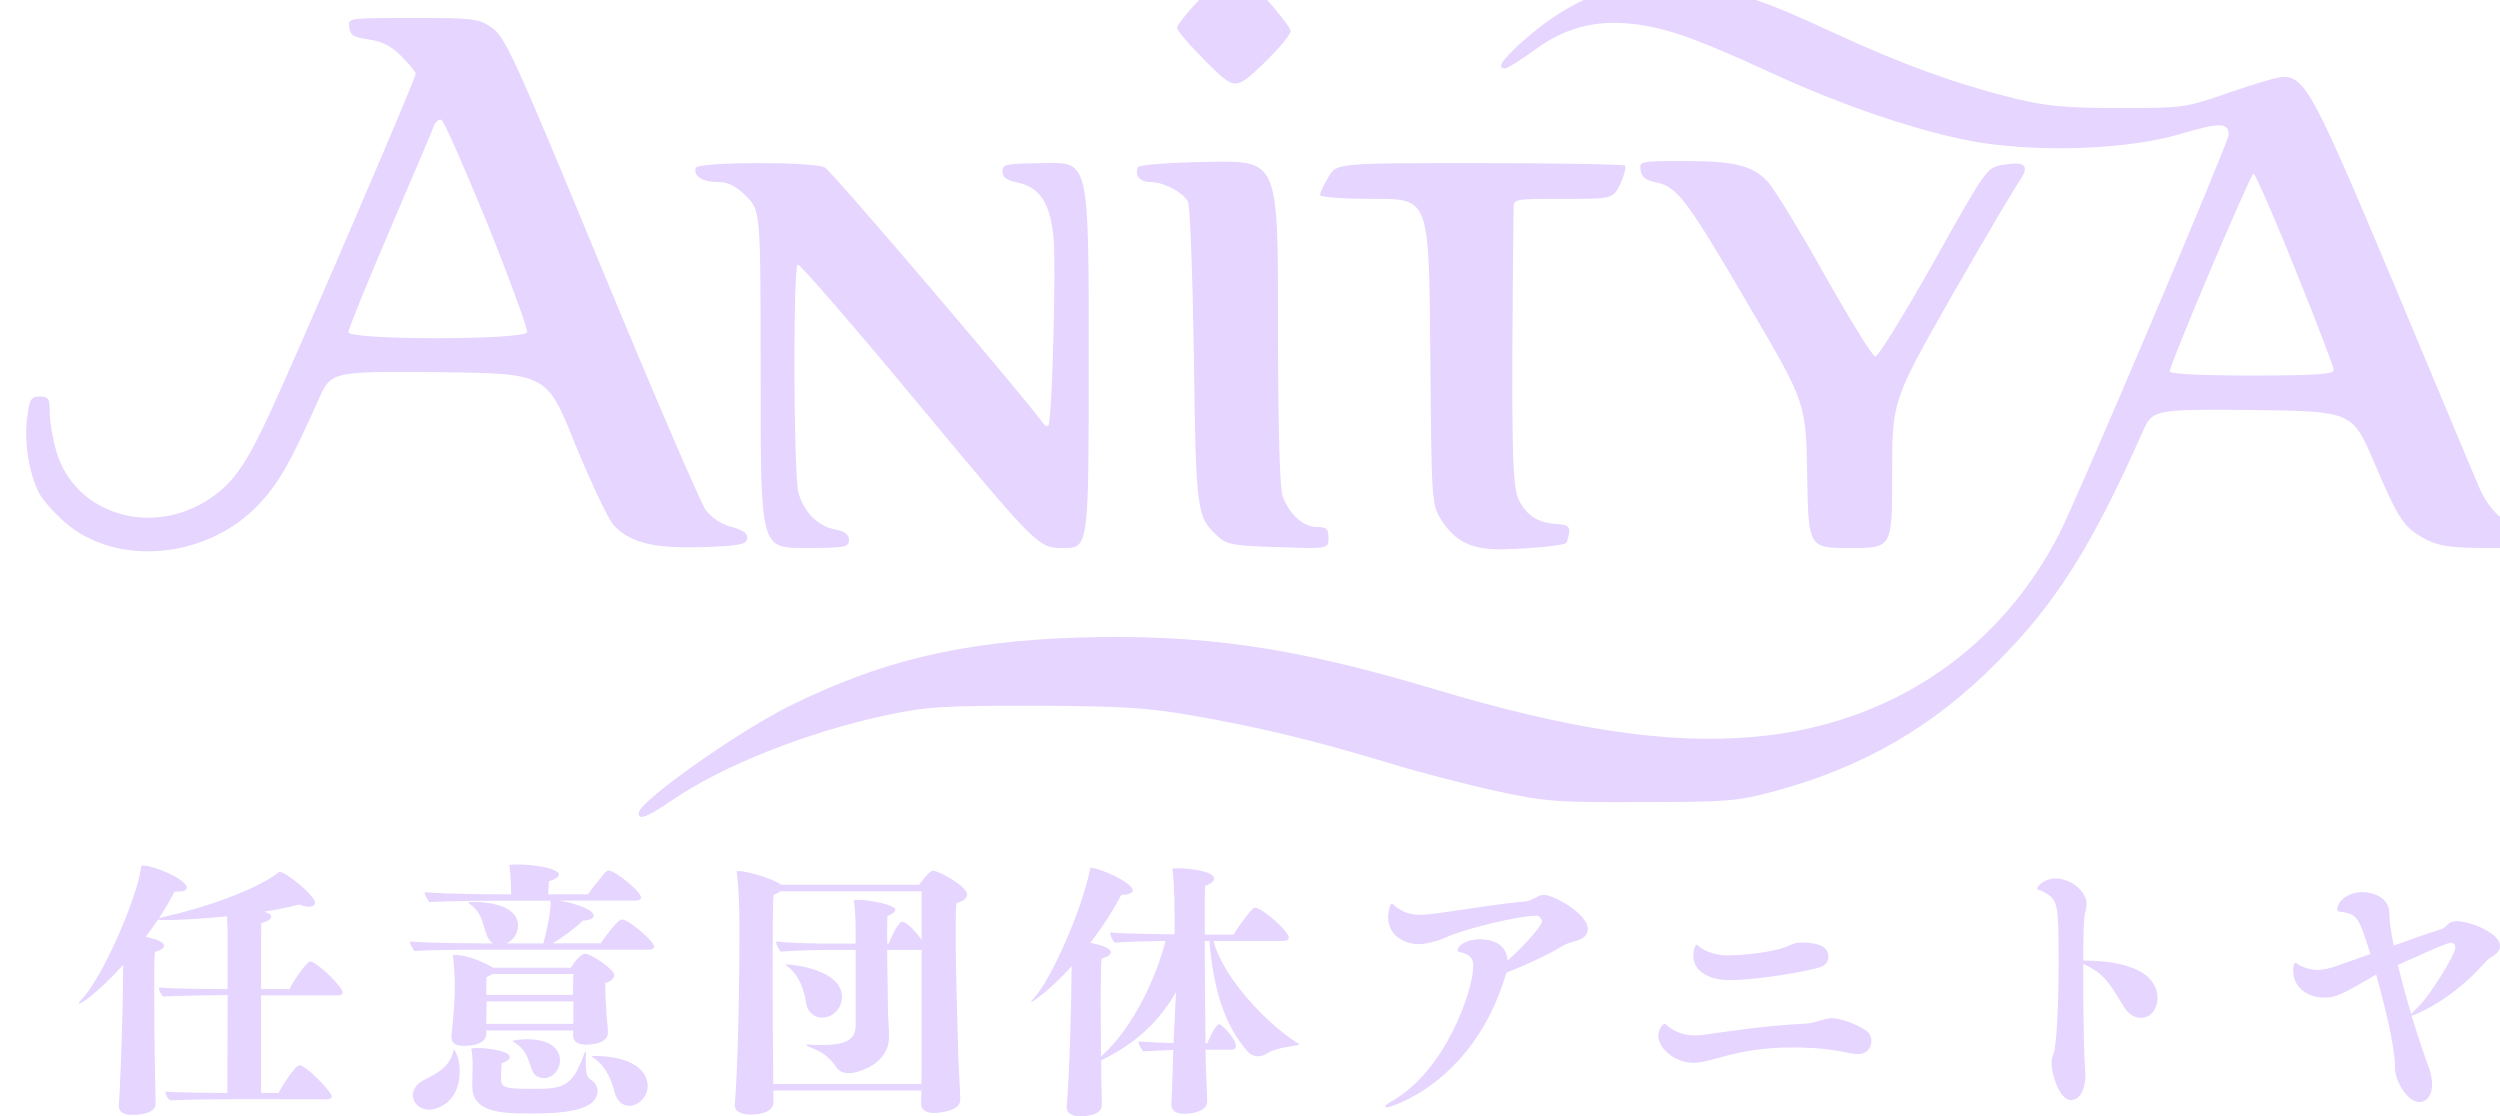 <?xml version="1.0" encoding="UTF-8" standalone="no"?>

<svg
   width="154.525mm"
   height="68.994mm"
   viewBox="0 0 154.525 68.994"
   version="1.1"
   id="svg1"
   xml:space="preserve"
   xmlns="http://www.w3.org/2000/svg"
   xmlns:svg="http://www.w3.org/2000/svg"><defs
     id="defs1" /><g
     id="layer1"
     style="fill:#e5d5ff"
     transform="translate(-20.81,-25.944)"><path
       d="m 40.991,93.888 c 0.119,0 0.322,-0.017 0.322,-0.169 0,-0.288 -1.575,-1.93 -1.998,-1.93 -0.254,0 -1.101,1.338 -1.287,1.71 h -1.084 v -6.028 h 4.724 c 0.119,0 0.322,-0.017 0.322,-0.169 0,-0.389 -1.643,-1.93 -1.998,-1.93 -0.237,0 -1.084,1.27 -1.287,1.71 h -1.761 c 0,-1.964 0,-3.708 0.017,-4.081 0.44,-0.119 0.61,-0.254 0.61,-0.389 0,-0.135 -0.135,-0.22 -0.423,-0.322 0.796,-0.119 1.524,-0.271 2.167,-0.44 0.237,0.102 0.44,0.135 0.593,0.135 0.237,0 0.373,-0.085 0.373,-0.237 0,-0.44 -1.778,-1.913 -2.201,-1.913 -0.051,0 -0.068,0.034 -0.135,0.102 -1.49,1.084 -4.606,2.151 -6.858,2.642 -0.237,0.068 -0.389,0.102 -0.457,0.135 0.389,-0.61 0.728,-1.168 0.965,-1.659 h 0.203 c 0.406,0 0.559,-0.102 0.559,-0.237 0,-0.525 -2.015,-1.355 -2.659,-1.372 -0.186,0 -0.135,0.017 -0.169,0.152 -0.288,1.981 -2.421,6.824 -3.641,8.077 -0.135,0.152 -0.203,0.237 -0.203,0.271 0,0 0.017,0.017 0.034,0.017 0.203,0 1.304,-0.83 2.709,-2.388 -0.034,4.166 -0.22,8.06 -0.271,8.687 v 0.051 c 0,0.406 0.389,0.542 0.813,0.542 h 0.085 c 0.576,0 1.372,-0.169 1.372,-0.66 0,-0.491 -0.017,-0.999 -0.034,-1.727 -0.034,-1.626 -0.051,-3.725 -0.051,-5.334 0,-1.185 0,-2.1 0.051,-2.354 0.423,-0.119 0.559,-0.254 0.559,-0.373 0,-0.186 -0.288,-0.373 -1.135,-0.559 0.271,-0.356 0.525,-0.711 0.762,-1.067 0.051,0.017 0.203,0.034 0.389,0.034 1.507,0 3.607,-0.203 3.878,-0.237 l 0.034,0.982 v 3.522 h -0.203 c 0,0 -2.98,0 -4.047,-0.102 0,0.254 0.186,0.474 0.271,0.559 1.033,-0.051 2.828,-0.085 3.488,-0.085 h 0.491 c 0,2.455 -0.017,5.283 -0.017,6.045 -0.881,0 -2.997,-0.017 -3.827,-0.085 0,0.237 0.186,0.457 0.271,0.542 1.033,-0.051 2.997,-0.068 3.658,-0.068 z m 15.244,-3.929 c 0,0.44 0.423,0.559 0.813,0.559 0.288,0 1.338,-0.068 1.338,-0.745 0,-0.356 -0.068,-0.728 -0.102,-1.355 -0.034,-0.423 -0.068,-1.422 -0.068,-1.71 0.339,-0.085 0.559,-0.288 0.559,-0.491 0,-0.356 -1.422,-1.321 -1.795,-1.321 -0.339,0 -0.813,0.745 -0.881,0.864 h -4.826 c 0,-0.017 -0.017,-0.034 -0.034,-0.034 -0.237,-0.135 -1.389,-0.762 -2.371,-0.762 -0.051,0 -0.068,0.017 -0.068,0.051 0,0.051 0.017,0.119 0.034,0.254 0.051,0.474 0.068,0.948 0.085,1.321 0,1.219 -0.017,1.473 -0.203,3.387 v 0.102 c 0,0.373 0.339,0.508 0.779,0.508 0.813,0 1.372,-0.237 1.372,-0.762 v -0.186 h 5.368 z m 4.674,-5.317 c 0.119,0 0.339,-0.034 0.339,-0.186 0,-0.322 -1.575,-1.676 -1.981,-1.676 -0.119,0 -0.305,0.034 -1.338,1.473 h -2.946 c 0.593,-0.373 1.422,-0.965 1.846,-1.405 0.44,-0.017 0.677,-0.135 0.677,-0.305 0,-0.423 -1.456,-0.847 -2.151,-0.931 h 4.724 c 0.135,0 0.356,-0.034 0.356,-0.186 0,-0.389 -1.626,-1.676 -1.998,-1.676 -0.051,0 -0.085,0.017 -0.135,0.051 -0.102,0.051 -0.813,0.948 -1.151,1.422 h -2.455 c 0.017,-0.237 0.017,-0.593 0.051,-0.813 0.457,-0.135 0.61,-0.288 0.61,-0.406 0,-0.389 -1.575,-0.627 -2.54,-0.627 -0.169,0 -0.525,0 -0.525,0.068 0,0.068 0.034,0.152 0.051,0.356 0.034,0.406 0.051,0.745 0.051,1.067 l 0.017,0.356 H 51.985 c 0,0 -3.488,0 -4.928,-0.135 0,0.203 0.22,0.525 0.288,0.61 1.168,-0.068 3.607,-0.085 4.284,-0.085 h 3.2 v 0.017 c 0,0.017 0.017,0.068 0.017,0.119 0,0.643 -0.322,2.1 -0.457,2.506 h -2.269 c 0.389,-0.186 0.711,-0.593 0.711,-1.084 0,-1.473 -2.438,-1.473 -2.675,-1.473 h -0.22 c -0.119,0 -0.169,0 -0.169,0.034 0,0.017 0.017,0.051 0.085,0.085 0.864,0.677 0.728,1.202 1.084,2.015 0.085,0.203 0.22,0.339 0.356,0.423 h -0.389 c 0,0 -3.421,0 -4.758,-0.119 0,0.186 0.203,0.508 0.288,0.593 0.965,-0.085 3.454,-0.085 4.132,-0.085 z m -3.878,6.469 c 0,-0.085 -0.017,-0.152 -0.034,-0.152 -0.017,0 -0.068,0.068 -0.119,0.237 -0.728,1.981 -1.321,2.049 -3.133,2.049 -1.693,0 -1.964,-0.051 -1.964,-0.627 0,-0.152 0,-0.423 0.034,-0.948 0.373,-0.135 0.508,-0.271 0.508,-0.389 0,-0.406 -1.49,-0.559 -1.998,-0.559 -0.034,0 -0.389,0 -0.389,0.068 0,0.034 0.034,0.119 0.051,0.254 0.034,0.322 0.034,0.542 0.034,0.542 v 0.203 c 0,0.271 -0.017,0.576 -0.017,1.287 0,1.626 1.744,1.693 3.641,1.693 1.846,0 4.098,-0.135 4.098,-1.389 0,-0.339 -0.22,-0.576 -0.373,-0.677 -0.254,-0.152 -0.356,-0.322 -0.356,-1.168 0,-0.135 0,-0.254 0.017,-0.339 z m -0.779,-1.88 h -5.385 v -0.339 c 0.017,-0.288 0.017,-0.66 0.017,-1.05 h 5.368 z m 0,-3.082 c -0.017,0.254 -0.017,0.779 -0.017,1.287 h -5.368 c 0,-0.389 0,-0.779 0.017,-1.101 0.152,-0.068 0.271,-0.119 0.356,-0.186 z m 3.454,8.145 c 0.593,0 1.135,-0.576 1.135,-1.219 0,-0.897 -0.864,-1.863 -3.353,-1.863 -0.068,0 -0.102,0 -0.102,0.017 0,0.017 0.068,0.068 0.135,0.119 0.813,0.559 1.118,1.49 1.287,2.134 0.135,0.474 0.44,0.813 0.897,0.813 z M 48.818,90.941 c -0.186,0.914 -0.982,1.355 -1.778,1.744 -0.491,0.254 -0.711,0.61 -0.711,0.948 0,0.474 0.406,0.897 0.999,0.897 0.593,0 1.897,-0.508 1.897,-2.388 0,-0.864 -0.339,-1.321 -0.356,-1.321 -0.017,0 -0.017,0.034 -0.051,0.119 z m 5.622,1.643 c 0.508,0 0.982,-0.508 0.982,-1.084 0,-0.762 -0.66,-1.321 -2.032,-1.321 -0.508,0 -0.897,0.085 -0.897,0.119 0,0.017 0.085,0.051 0.203,0.135 0.745,0.508 0.779,1.135 1.016,1.693 0.119,0.322 0.44,0.457 0.728,0.457 z m 23.304,1.592 c 0,0.423 0.423,0.559 0.796,0.559 0.339,0 1.626,-0.119 1.626,-0.813 0,-0.356 -0.119,-2.303 -0.119,-2.625 -0.034,-1.219 -0.169,-5.3 -0.169,-7.789 0,-0.779 0.017,-1.405 0.051,-1.744 0.457,-0.119 0.66,-0.322 0.66,-0.525 0,-0.491 -1.71,-1.473 -2.117,-1.473 -0.22,0 -0.728,0.694 -0.847,0.864 h -8.517 c -0.017,-0.017 -0.034,-0.034 -0.051,-0.034 -0.525,-0.339 -2.015,-0.813 -2.642,-0.813 -0.051,0 -0.068,0.017 -0.068,0.051 0,0.051 0.017,0.119 0.034,0.254 0.085,0.779 0.135,2.151 0.135,2.879 0,8.145 -0.288,11.21 -0.288,11.261 v 0.051 c 0,0.406 0.508,0.559 0.999,0.559 0.66,0 1.389,-0.203 1.389,-0.762 v -0.728 h 9.144 l -0.017,0.813 z m 0.034,-2.709 c 0,0.339 0,0.931 -0.017,1.473 H 68.6 V 91.788 c -0.017,-0.322 -0.034,-3.607 -0.034,-6.452 0,-1.947 0.017,-3.691 0.051,-4.081 0.186,-0.068 0.322,-0.135 0.423,-0.22 h 8.738 v 3.014 C 77.457,83.558 76.847,82.915 76.576,82.915 c -0.237,0 -0.66,0.914 -0.83,1.355 h -0.102 c 0,-0.779 0,-1.422 0.017,-1.693 0.373,-0.169 0.491,-0.305 0.491,-0.406 0,-0.305 -1.659,-0.61 -2.269,-0.61 -0.237,0.017 -0.288,0 -0.288,0.085 0,0.034 0.017,0.085 0.017,0.152 0.051,0.356 0.085,1.067 0.085,1.575 v 0.897 h -1.389 c -0.66,0 -2.557,-0.017 -3.522,-0.135 0,0.237 0.186,0.542 0.288,0.627 0.881,-0.068 2.083,-0.102 2.862,-0.102 h 1.761 v 4.707 c 0,1.168 -1.287,1.168 -2.354,1.168 -0.152,0 -0.288,0 -0.356,-0.017 -0.085,0 -0.152,-0.017 -0.22,-0.017 -0.068,0 -0.119,0.017 -0.119,0.034 0,0.034 0.102,0.085 0.305,0.169 0.61,0.22 1.151,0.593 1.507,1.151 0.203,0.305 0.491,0.423 0.796,0.423 0.593,0 2.506,-0.559 2.506,-2.252 0,-0.61 -0.068,-1.219 -0.068,-1.71 0,-0.525 -0.034,-2.218 -0.051,-3.658 h 2.134 z m -8.399,-5.893 c 0,0.034 0.068,0.068 0.135,0.119 0.728,0.576 1.016,1.507 1.118,2.235 0.068,0.559 0.491,0.914 0.999,0.914 0.627,0 1.219,-0.542 1.219,-1.27 0,-1.693 -3.014,-2.015 -3.404,-2.015 -0.051,0 -0.068,0.017 -0.068,0.017 z m 26.048,8.416 -0.085,-2.201 c 0,-0.305 -0.017,-0.627 -0.017,-0.965 h 1.643 c 0.085,0 0.237,-0.051 0.237,-0.203 0,-0.474 -0.881,-1.372 -1.033,-1.372 -0.203,0 -0.61,0.847 -0.745,1.185 h -0.102 c -0.034,-2.1 -0.051,-4.453 -0.051,-6.333 h 0.288 c 0.305,3.793 1.321,5.622 2.337,6.807 0.169,0.203 0.406,0.322 0.66,0.322 0.203,0 0.406,-0.068 0.61,-0.203 0.44,-0.288 1.439,-0.406 1.71,-0.457 0.152,-0.034 0.22,-0.051 0.22,-0.085 0,-0.034 -0.085,-0.068 -0.22,-0.152 -1.609,-1.033 -4.437,-3.827 -5.063,-6.231 h 4.335 c 0.119,0 0.322,-0.034 0.322,-0.203 0,-0.406 -1.659,-1.846 -2.083,-1.846 -0.051,0 -0.085,0.017 -0.135,0.051 -0.085,0.051 -0.83,0.982 -1.202,1.609 h -1.778 c 0,-1.575 0,-2.743 0.017,-3.014 0.406,-0.135 0.559,-0.305 0.559,-0.457 0,-0.474 -1.659,-0.627 -2.167,-0.627 -0.356,0 -0.406,0 -0.406,0.068 0,0.051 0.017,0.152 0.034,0.322 0.102,0.914 0.102,2.252 0.102,3.691 -1.304,-0.017 -3.065,-0.034 -3.979,-0.119 0,0.237 0.169,0.542 0.288,0.627 0.711,-0.051 2.015,-0.085 3.133,-0.102 -0.559,2.167 -1.964,5.351 -3.996,7.146 0,-1.168 -0.017,-2.405 -0.017,-3.454 0,-1.287 0.017,-2.303 0.051,-2.591 0.423,-0.135 0.576,-0.271 0.576,-0.389 0,-0.356 -1.016,-0.542 -1.27,-0.593 0.83,-1.084 1.507,-2.167 1.913,-2.963 0.508,-0.017 0.711,-0.135 0.711,-0.271 0,-0.508 -2.1,-1.405 -2.574,-1.405 -0.085,0 -0.051,0.034 -0.068,0.135 -0.559,2.608 -2.354,6.655 -3.437,7.891 -0.152,0.169 -0.22,0.254 -0.22,0.288 h 0.017 c 0.034,0 1.168,-0.728 2.506,-2.235 -0.017,2.201 -0.119,6.553 -0.305,8.67 v 0.051 c 0,0.44 0.44,0.559 0.897,0.559 0.576,0 1.27,-0.186 1.27,-0.677 V 93.972 c 0,-0.406 -0.017,-0.847 -0.034,-1.456 v -1.033 c 2.184,-1.067 3.573,-2.405 4.623,-4.216 l -0.152,3.15 c -0.643,-0.017 -1.473,-0.051 -2.167,-0.102 0,0.186 0.203,0.525 0.288,0.61 l 1.863,-0.085 c 0,0.017 -0.085,2.929 -0.119,3.336 v 0.051 c 0,0.44 0.389,0.559 0.847,0.559 0.576,0 1.372,-0.203 1.372,-0.779 z M 118.884,83.643 c 0.034,-0.085 0.068,-0.169 0.068,-0.271 0,-0.948 -2.117,-2.117 -2.726,-2.117 -0.169,0 -0.305,0.068 -0.423,0.135 -0.22,0.102 -0.457,0.254 -0.694,0.271 -1.897,0.169 -3.353,0.457 -5.673,0.762 -0.305,0.034 -0.576,0.068 -0.847,0.068 -0.525,0 -1.016,-0.119 -1.541,-0.525 -0.085,-0.051 -0.135,-0.169 -0.203,-0.169 -0.169,0 -0.237,0.762 -0.237,0.813 0,1.372 1.338,1.693 1.829,1.693 0.491,0 1.118,-0.152 1.71,-0.406 1.321,-0.593 4.555,-1.355 5.673,-1.355 0.102,0 0.305,0.203 0.305,0.373 0,0.152 -0.813,1.236 -2.134,2.405 -0.051,-1.067 -1.016,-1.321 -1.71,-1.321 -0.864,0 -1.372,0.406 -1.372,0.694 0,0.102 0.135,0.085 0.322,0.152 0.474,0.152 0.643,0.356 0.643,0.813 0,1.439 -1.676,6.485 -5.114,8.399 -0.22,0.119 -0.339,0.237 -0.339,0.288 0,0.034 0.034,0.051 0.102,0.051 0.169,0 5.317,-1.439 7.349,-8.179 l 0.051,-0.152 c 1.033,-0.406 2.591,-1.101 3.387,-1.609 0.593,-0.389 1.321,-0.288 1.575,-0.813 z m 13.314,0.559 c -0.152,0 -0.288,0.017 -0.406,0.034 -0.102,0.017 -0.22,0.085 -0.322,0.119 -0.965,0.474 -2.98,0.643 -3.996,0.643 -0.474,0 -1.27,-0.22 -1.609,-0.525 -0.085,-0.085 -0.152,-0.135 -0.203,-0.135 -0.068,0 -0.186,0.339 -0.186,0.677 0,1.118 1.253,1.507 2.167,1.507 0.034,0 0.068,0 0.102,0 1.202,0 3.641,-0.305 5.469,-0.762 0.423,-0.102 0.61,-0.406 0.61,-0.694 0,-0.61 -0.643,-0.864 -1.626,-0.864 z m 4.115,5.588 c -0.237,-0.305 -1.558,-0.914 -2.32,-0.914 -0.119,0.017 -0.271,0.034 -0.389,0.068 -0.406,0.102 -0.779,0.254 -1.202,0.271 -2.743,0.152 -4.047,0.389 -6.316,0.694 -0.169,0.017 -0.339,0.034 -0.508,0.034 -0.643,0 -1.219,-0.186 -1.727,-0.61 -0.051,-0.051 -0.085,-0.102 -0.152,-0.102 -0.152,0 -0.389,0.406 -0.389,0.728 0,0.83 1.084,1.676 2.167,1.676 0.508,0 0.965,-0.152 1.626,-0.322 1.575,-0.457 2.98,-0.627 4.538,-0.627 0.61,0 1.846,0.017 3.167,0.288 0.322,0.068 0.627,0.119 0.864,0.119 0.677,0 0.813,-0.593 0.813,-0.779 0,-0.186 -0.051,-0.373 -0.169,-0.525 z m 17.852,-2.117 c 0,-2.184 -3.336,-2.354 -4.47,-2.354 -0.034,0 -0.085,0 -0.119,0 0,-1.422 0.034,-2.574 0.085,-2.811 0.085,-0.322 0.119,-0.525 0.119,-0.711 0,-0.745 -0.965,-1.558 -1.93,-1.558 -0.66,0 -1.118,0.474 -1.118,0.627 0,0.102 0.203,0.102 0.356,0.186 0.948,0.508 0.965,0.711 0.965,4.437 0,2.32 -0.102,5.029 -0.322,5.605 -0.068,0.169 -0.119,0.373 -0.119,0.559 0,0.61 0.474,2.286 1.202,2.286 0.694,0 0.897,-0.965 0.897,-1.524 0,-0.017 0,-0.051 0,-0.085 -0.017,-0.152 -0.034,-0.288 -0.034,-0.423 -0.051,-0.745 -0.102,-3.183 -0.102,-5.402 0,-0.339 0,-0.66 0,-0.982 1.389,0.627 1.643,1.27 2.54,2.692 0.288,0.44 0.643,0.643 1.033,0.643 0.745,0 1.016,-0.779 1.016,-1.185 z m 20.595,-2.54 c 0.406,-0.237 0.576,-0.474 0.576,-0.728 0,-0.779 -1.829,-1.524 -2.692,-1.524 -0.102,0 -0.186,0.017 -0.254,0.034 -0.271,0.068 -0.44,0.389 -0.66,0.457 -0.83,0.254 -1.778,0.593 -2.963,1.016 -0.119,-0.576 -0.203,-1.118 -0.254,-1.592 -0.017,-0.237 0,-0.508 -0.068,-0.762 -0.203,-0.627 -0.914,-0.948 -1.609,-0.948 -0.931,0 -1.558,0.576 -1.558,1.084 0,0.135 0.135,0.119 0.373,0.152 0.897,0.169 0.965,0.373 1.676,2.591 -0.643,0.22 -1.321,0.474 -2.066,0.728 -0.44,0.152 -0.83,0.254 -1.219,0.254 -0.339,0 -0.677,-0.085 -1.033,-0.254 -0.152,-0.068 -0.237,-0.186 -0.305,-0.186 -0.152,0 -0.152,0.508 -0.152,0.508 0,0.965 0.847,1.643 1.913,1.643 0.745,0 1.016,-0.152 3.217,-1.422 0.813,2.946 1.168,4.775 1.168,5.808 0,0.779 0.779,2.066 1.49,2.066 0.525,0 0.796,-0.474 0.796,-1.084 0,-0.423 -0.119,-0.847 -0.22,-1.101 -0.169,-0.44 -0.593,-1.659 -1.05,-3.15 0.102,0 2.405,-0.864 4.538,-3.285 0.119,-0.135 0.203,-0.22 0.356,-0.305 z m -4.504,3.065 c -0.22,0.203 -0.356,0.356 -0.406,0.44 -0.288,-0.965 -0.576,-2.015 -0.83,-3.048 0.931,-0.406 2.608,-1.202 3.167,-1.355 0.034,-0.017 0.068,-0.017 0.102,-0.017 0.169,0 0.288,0.119 0.288,0.288 0,0.423 -1.558,2.98 -2.32,3.691 z"
       id="text1"
       style="font-weight:bold;font-size:16.933px;line-height:0;font-family:'FOT-TsukuBMDMin Std';-inkscape-font-specification:'FOT-TsukuBMDMin Std Bold';letter-spacing:2.646px;stroke-width:0.265"
       aria-label="任意団体アニトヤ" /><g
       transform="matrix(0.026,0,0,-0.026,-78.816,149.516)"
       fill="#000000"
       stroke="none"
       id="g7"
       style="fill:#e5d5ff;fill-opacity:1"><path
         d="m 6694,4765 c -35,-36 -64,-71 -64,-78 0,-7 31,-43 69,-81 69,-68 69,-68 135,-6 36,35 66,70 66,79 -1,16 -120,151 -135,151 -4,0 -36,-29 -71,-65 z"
         id="path1"
         style="fill:#e5d5ff;fill-opacity:1" /><path
         d="m 7645,4773 c -70,-25 -132,-64 -193,-118 -50,-45 -63,-65 -42,-65 5,0 37,20 70,44 70,52 144,72 232,62 77,-8 151,-34 321,-112 178,-83 371,-148 505,-170 152,-24 355,-16 476,20 95,28 116,28 116,-2 0,-17 -357,-858 -402,-947 -144,-281 -405,-456 -727,-484 -205,-18 -438,17 -761,114 -334,100 -553,131 -848,122 -275,-9 -470,-56 -688,-165 -128,-65 -354,-226 -354,-252 0,-18 20,-10 79,30 119,82 321,162 507,202 98,21 134,23 354,23 208,-1 265,-4 375,-23 156,-27 290,-59 468,-113 72,-22 188,-52 257,-67 115,-25 143,-27 345,-26 205,0 227,2 316,26 211,57 378,154 529,307 139,139 225,276 344,544 25,57 25,57 263,55 237,-3 237,-3 290,-127 58,-136 70,-154 125,-182 30,-15 59,-19 148,-19 103,0 110,1 110,20 0,14 -11,22 -39,30 -41,11 -73,43 -96,95 -7,17 -97,230 -199,475 -193,460 -214,500 -267,500 -12,0 -69,-17 -127,-37 -106,-37 -109,-37 -262,-37 -129,0 -171,4 -250,23 -138,34 -267,81 -425,154 -196,91 -257,109 -390,114 -88,3 -120,0 -160,-14 z m 1643,-660 c 51,-126 92,-234 92,-240 0,-10 -46,-13 -195,-13 -127,0 -195,4 -195,10 0,17 192,470 199,470 4,0 49,-102 99,-227 z"
         id="path2"
         style="fill:#e5d5ff;fill-opacity:1" /><path
         d="m 4662,4688 c 2,-19 11,-24 46,-29 30,-4 53,-15 77,-39 19,-19 35,-38 35,-43 0,-11 -284,-672 -347,-807 -56,-121 -86,-164 -140,-201 -138,-95 -323,-40 -367,110 -9,30 -16,72 -16,93 0,33 -3,38 -24,38 -21,0 -24,-6 -30,-53 -7,-56 5,-131 29,-177 8,-15 35,-46 60,-68 124,-109 343,-88 465,45 47,51 73,98 139,246 30,67 30,67 286,65 257,-3 257,-3 324,-171 38,-92 79,-179 91,-192 40,-43 94,-56 210,-53 89,3 105,6 108,20 2,12 -8,20 -37,28 -26,7 -48,22 -62,41 -12,17 -124,277 -248,577 -208,503 -229,548 -260,569 -32,22 -44,23 -188,23 -154,0 -154,0 -151,-22 z m 329,-468 c 54,-135 96,-251 94,-257 -6,-19 -425,-19 -425,0 0,7 44,116 98,242 54,127 102,238 105,248 4,10 12,17 18,15 6,-2 55,-114 110,-248 z"
         id="path3"
         style="fill:#e5d5ff;fill-opacity:1" /><path
         d="m 5486,4354 c -7,-19 15,-34 52,-34 25,0 43,-9 68,-34 34,-34 34,-34 34,-435 0,-401 0,-401 105,-401 96,0 105,2 105,19 0,13 -10,21 -33,25 -41,8 -74,41 -87,87 -12,41 -13,536 -2,543 4,3 135,-148 290,-335 282,-339 282,-339 342,-339 60,0 60,0 60,458 0,459 0,459 -102,457 -95,-1 -103,-2 -103,-20 0,-14 10,-21 35,-26 53,-11 77,-47 86,-126 7,-68 -3,-443 -12,-452 -3,-3 -8,-1 -12,5 -35,51 -506,604 -520,609 -31,14 -301,13 -306,-1 z"
         id="path4"
         style="fill:#e5d5ff;fill-opacity:1" /><path
         d="m 6537,4355 c -8,-20 5,-35 29,-35 33,0 79,-25 90,-47 5,-10 11,-175 14,-368 5,-376 6,-381 60,-430 19,-17 39,-20 141,-23 119,-4 119,-4 119,22 0,22 -5,26 -28,26 -32,0 -65,30 -81,73 -7,18 -11,165 -11,413 0,385 0,385 -165,382 -98,-2 -166,-7 -168,-13 z"
         id="path5"
         style="fill:#e5d5ff;fill-opacity:1" /><path
         d="m 6990,4332 c -11,-18 -20,-37 -20,-43 0,-5 55,-9 130,-9 129,0 129,0 132,-362 3,-361 3,-363 26,-401 34,-53 73,-72 152,-70 66,2 140,9 145,15 2,2 5,12 7,23 2,16 -3,20 -28,22 -44,2 -71,18 -91,56 -17,31 -19,138 -13,695 0,22 2,22 118,22 118,0 118,0 136,36 9,20 14,39 11,43 -4,3 -160,6 -346,6 -340,0 -340,0 -359,-33 z"
         id="path6"
         style="fill:#e5d5ff;fill-opacity:1" /><path
         d="m 7732,4348 c 2,-16 12,-24 38,-29 49,-10 73,-42 223,-299 132,-225 132,-225 135,-397 3,-173 3,-173 103,-173 99,0 99,0 99,175 0,175 0,175 141,423 78,136 151,260 162,275 25,36 13,47 -38,38 -40,-6 -40,-6 -166,-231 -70,-124 -132,-225 -139,-225 -6,0 -61,88 -121,195 -60,107 -121,207 -136,222 -36,38 -79,48 -201,48 -101,0 -103,-1 -100,-22 z"
         id="path7"
         style="fill:#e5d5ff;fill-opacity:1" /></g></g></svg>
